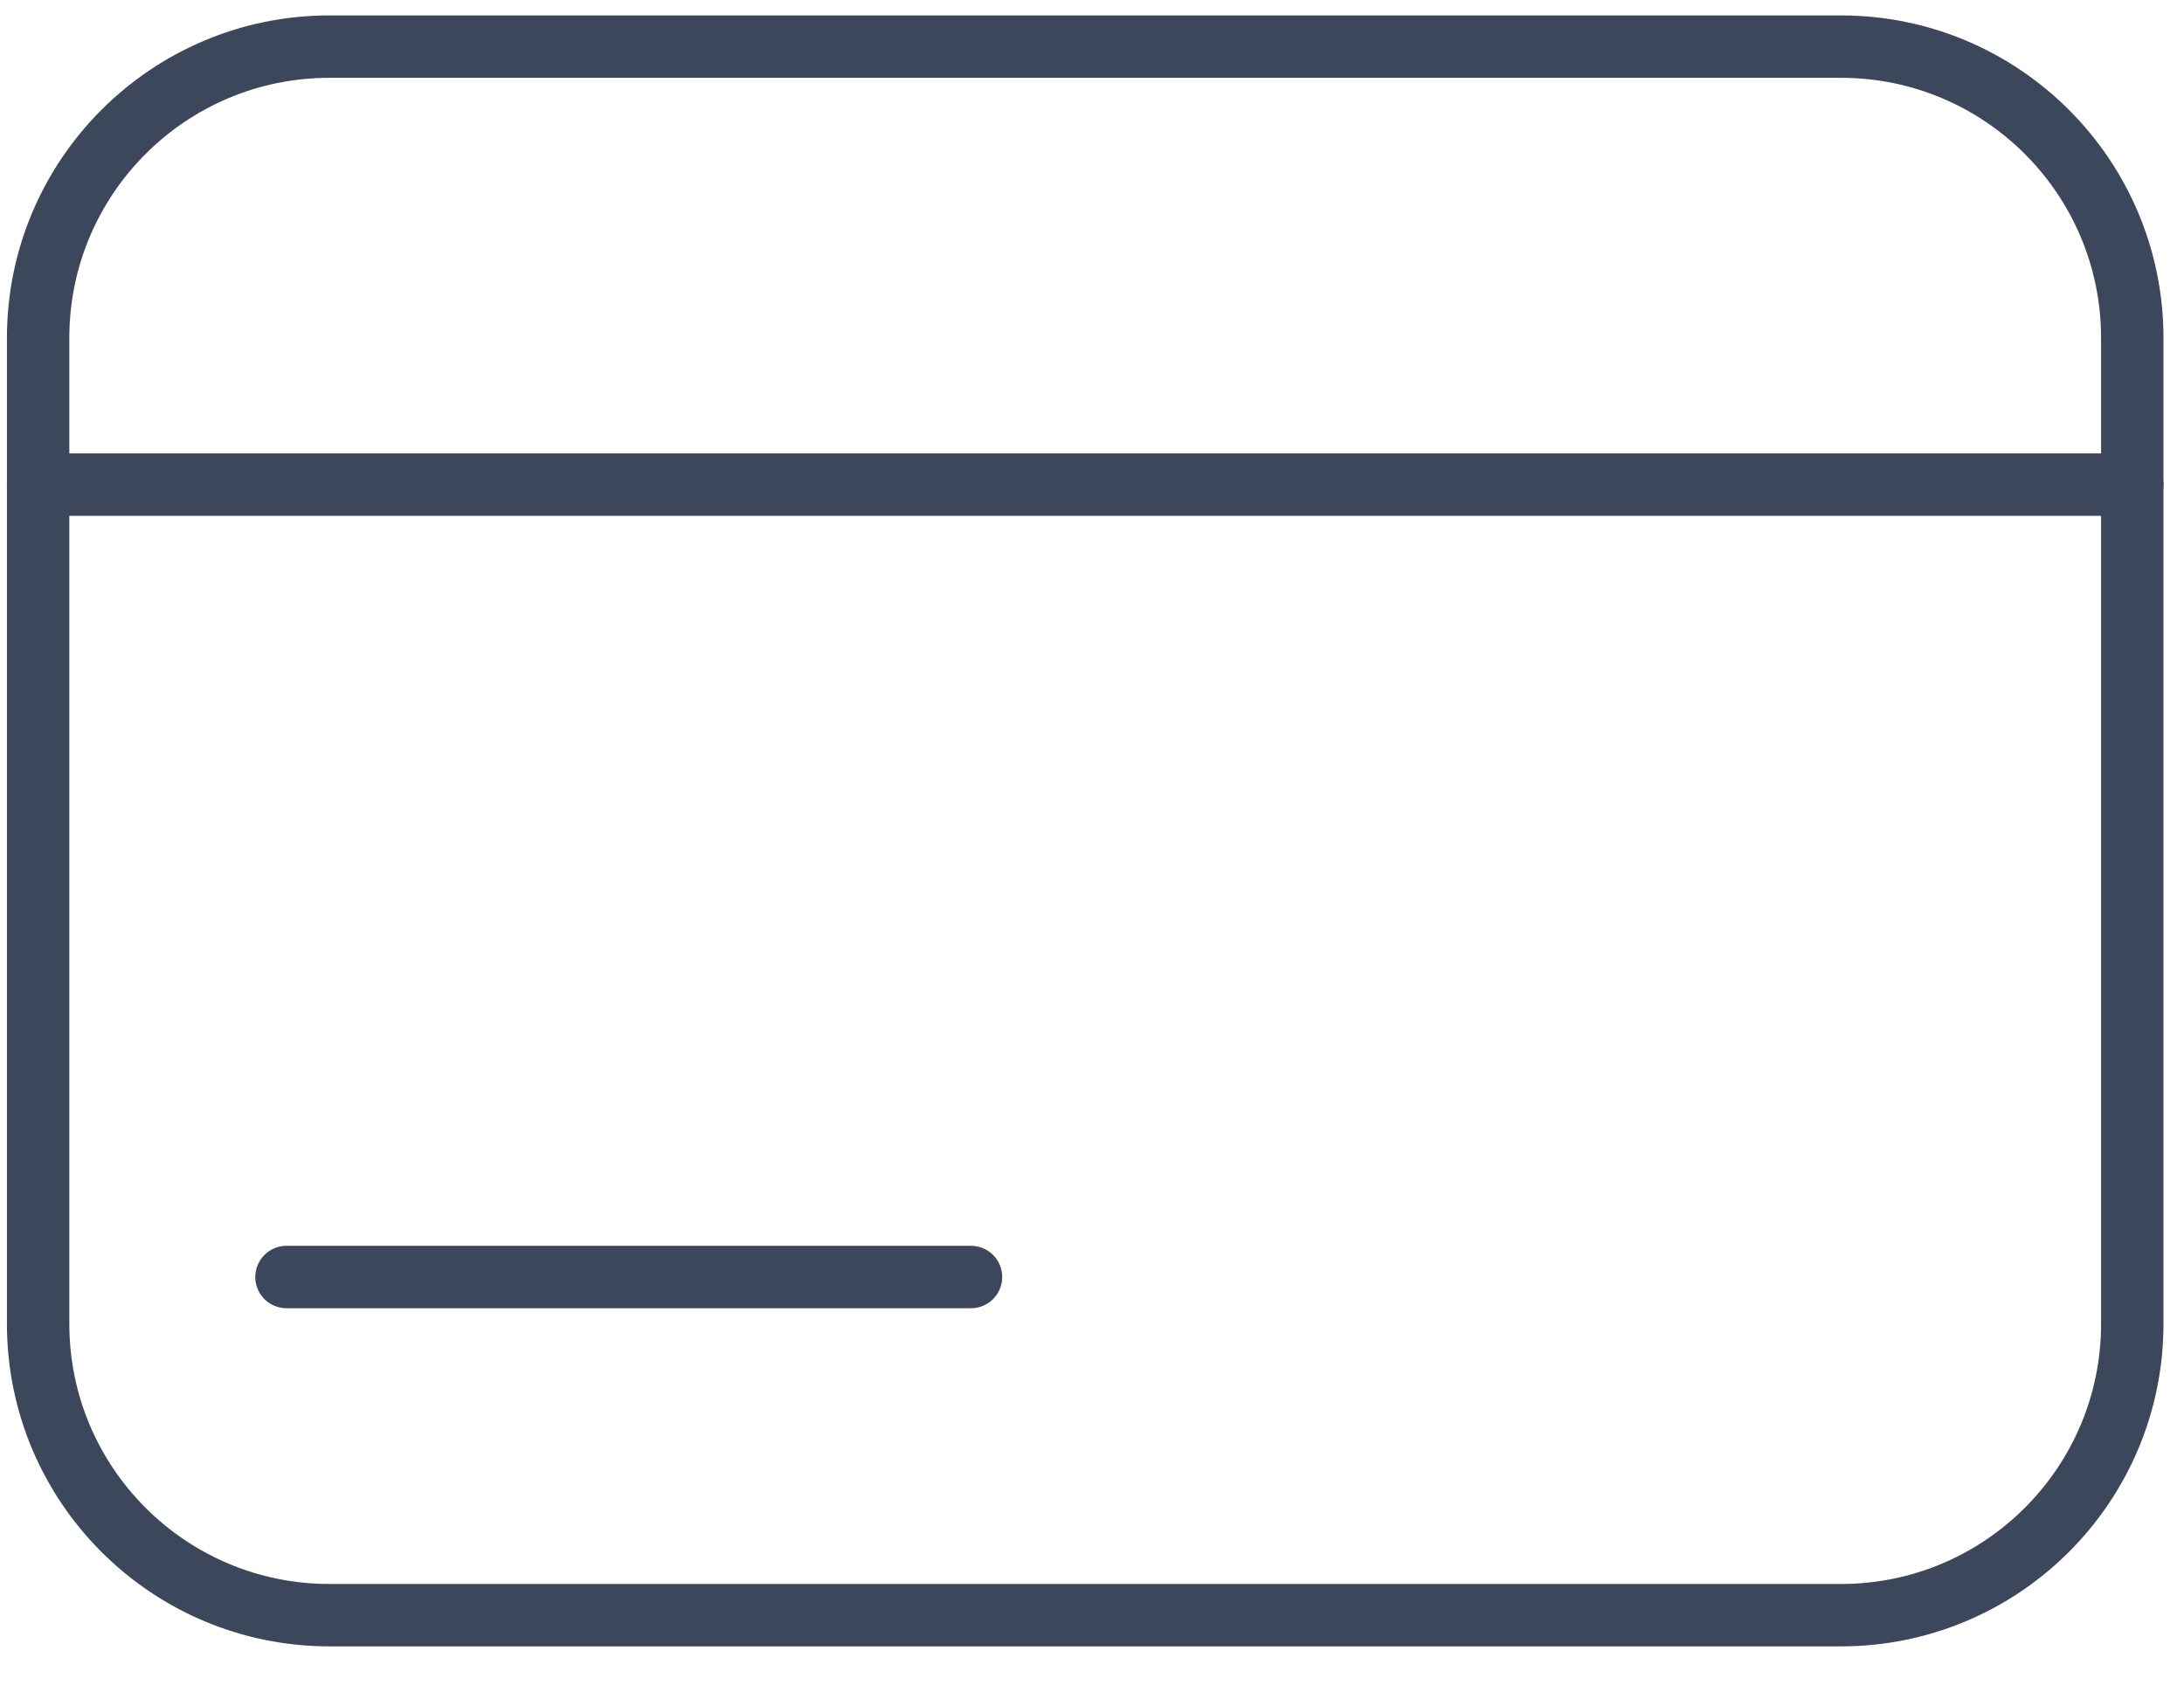 <svg width="35" height="27" viewBox="0 0 35 27" fill="none" xmlns="http://www.w3.org/2000/svg">
<path d="M29.501 0.747H5.281C2.702 0.747 0.611 2.838 0.611 5.417V21.217C0.611 23.796 2.702 25.887 5.281 25.887H29.501C32.08 25.887 34.171 23.796 34.171 21.217V5.417C34.171 2.838 32.08 0.747 29.501 0.747Z" stroke="#3D475B" stroke-miterlimit="10" stroke-linecap="round"/>
<path d="M0.611 7.767H34.171" stroke="#3D475B" stroke-miterlimit="10" stroke-linecap="round"/>
<path d="M4.591 20.467H15.561" stroke="#3D475B" stroke-miterlimit="10" stroke-linecap="round"/>
</svg>
